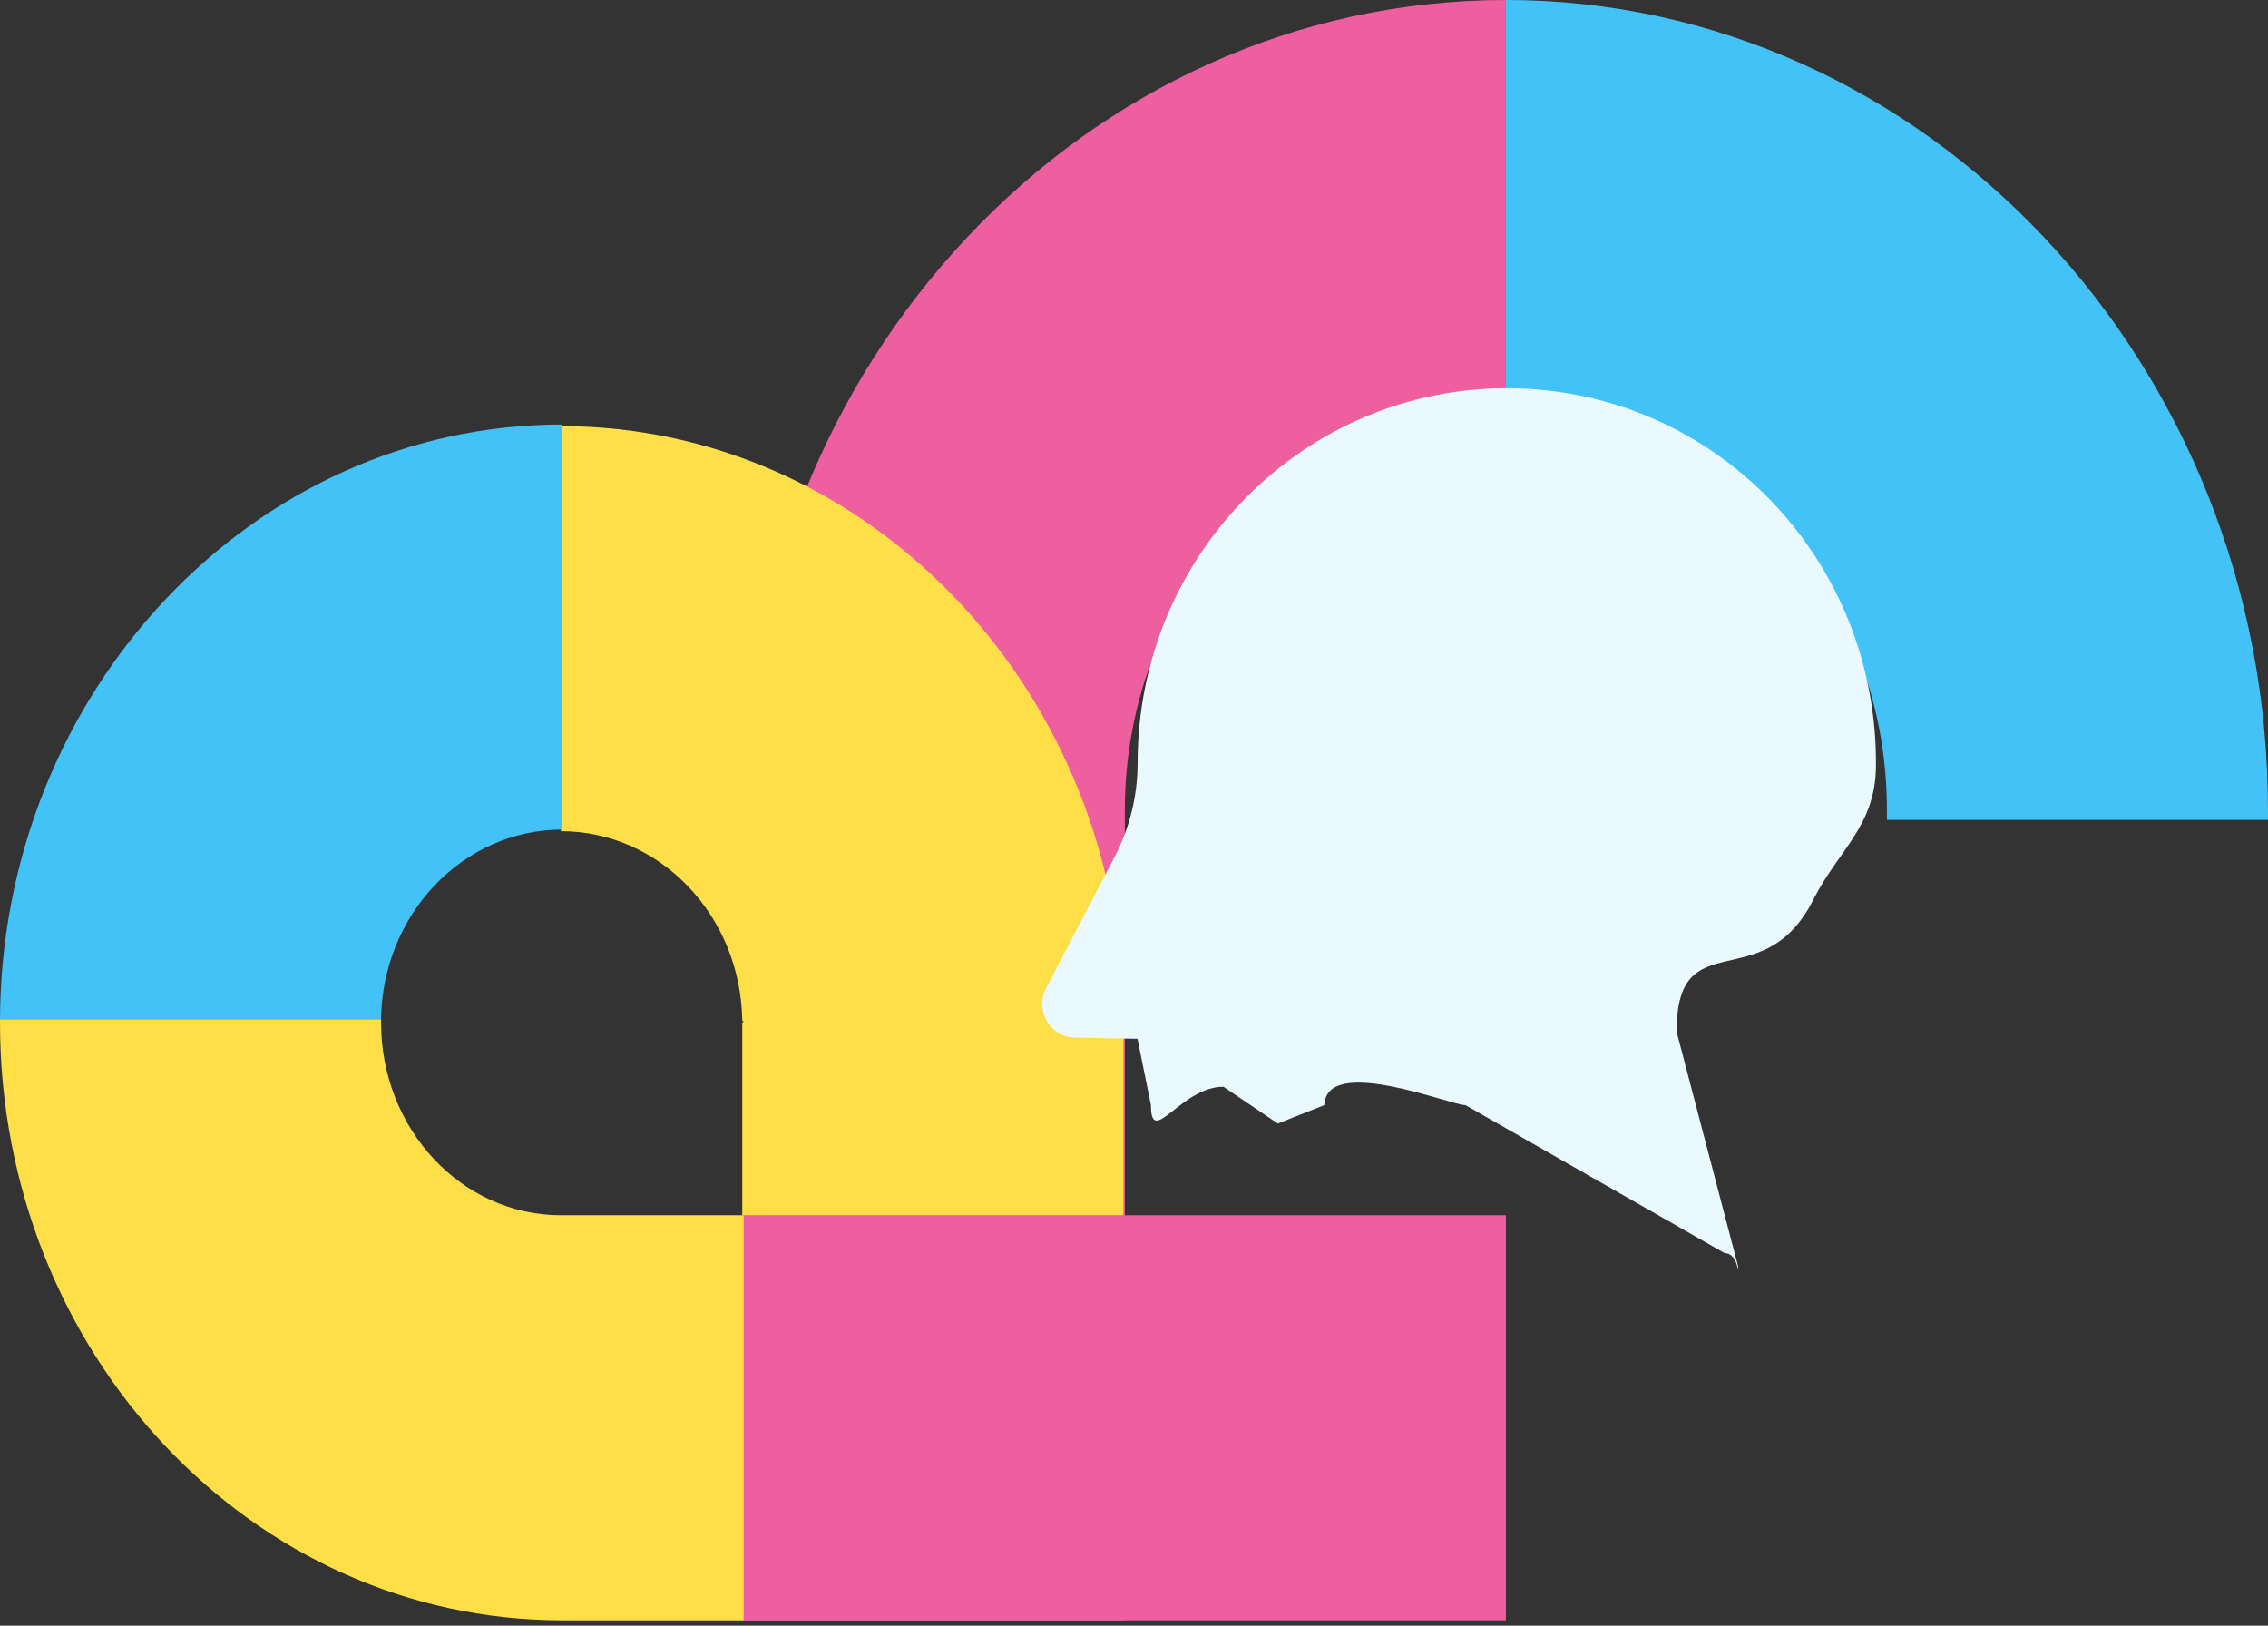 <svg width="60" height="43" viewBox="0 0 60 43" fill="none" xmlns="http://www.w3.org/2000/svg">
<rect x="0" y="0" width="60" height="43" fill="#333333" stroke="none"/>
<path d="M60 21.428V21.686H49.919V21.428C49.919 15.514 45.403 10.714 39.839 10.714V0C50.927 0 60 9.6 60 21.428Z" fill="#42C2F7"/>
<path d="M39.838 32.143V42.857H19.677V32.143H29.758H39.838Z" fill="#EE5F9F"/>
<path d="M39.838 0V10.714C34.274 10.714 29.758 15.514 29.758 21.429V32.143H19.677V21.429C19.677 9.6 28.709 0 39.838 0Z" fill="#EE5F9F"/>
<path d="M29.76 32.143H19.679V42.857H29.76V32.143Z" fill="#EE5F9F"/>
<path d="M19.637 27C19.597 24.214 17.46 21.985 14.839 21.985V11.271C23.024 11.271 29.718 18.343 29.718 27.085V32.142H19.637V27.043C19.678 27.043 19.678 27 19.637 27Z" fill="#FFDF47"/>
<path d="M19.677 32.143V42.857H14.879C6.653 42.857 0 35.786 0 27.043C0 27.043 0 27 0 26.957H10.081C10.081 26.957 10.081 27 10.081 27.043C10.081 29.872 12.218 32.143 14.839 32.143H19.677Z" fill="#FFDF47"/>
<path d="M14.879 11.228V21.942C12.258 21.942 10.121 24.171 10.081 26.957H0C0.04 18.3 6.694 11.228 14.879 11.228Z" fill="#42C2F7"/>
<path d="M44.354 27.286L45.98 33.488C45.98 33.891 46.023 33.146 45.626 33.146L38.77 29.231C38.372 29.231 35.093 27.89 35.034 29.231L33.805 29.718L32.367 28.745C31.235 28.745 30.448 30.379 30.448 29.231L30.093 27.477L28.438 27.445C27.782 27.433 27.367 26.721 27.675 26.134L29.483 22.676C29.886 21.905 30.096 21.046 30.096 20.176C30.096 14.676 34.512 10.225 39.944 10.269C45.359 10.313 49.683 14.784 49.628 20.278C49.611 21.861 48.632 22.485 47.967 23.805C46.64 26.431 44.354 24.343 44.354 27.286Z" fill="#EAF9FF"/>
</svg>

